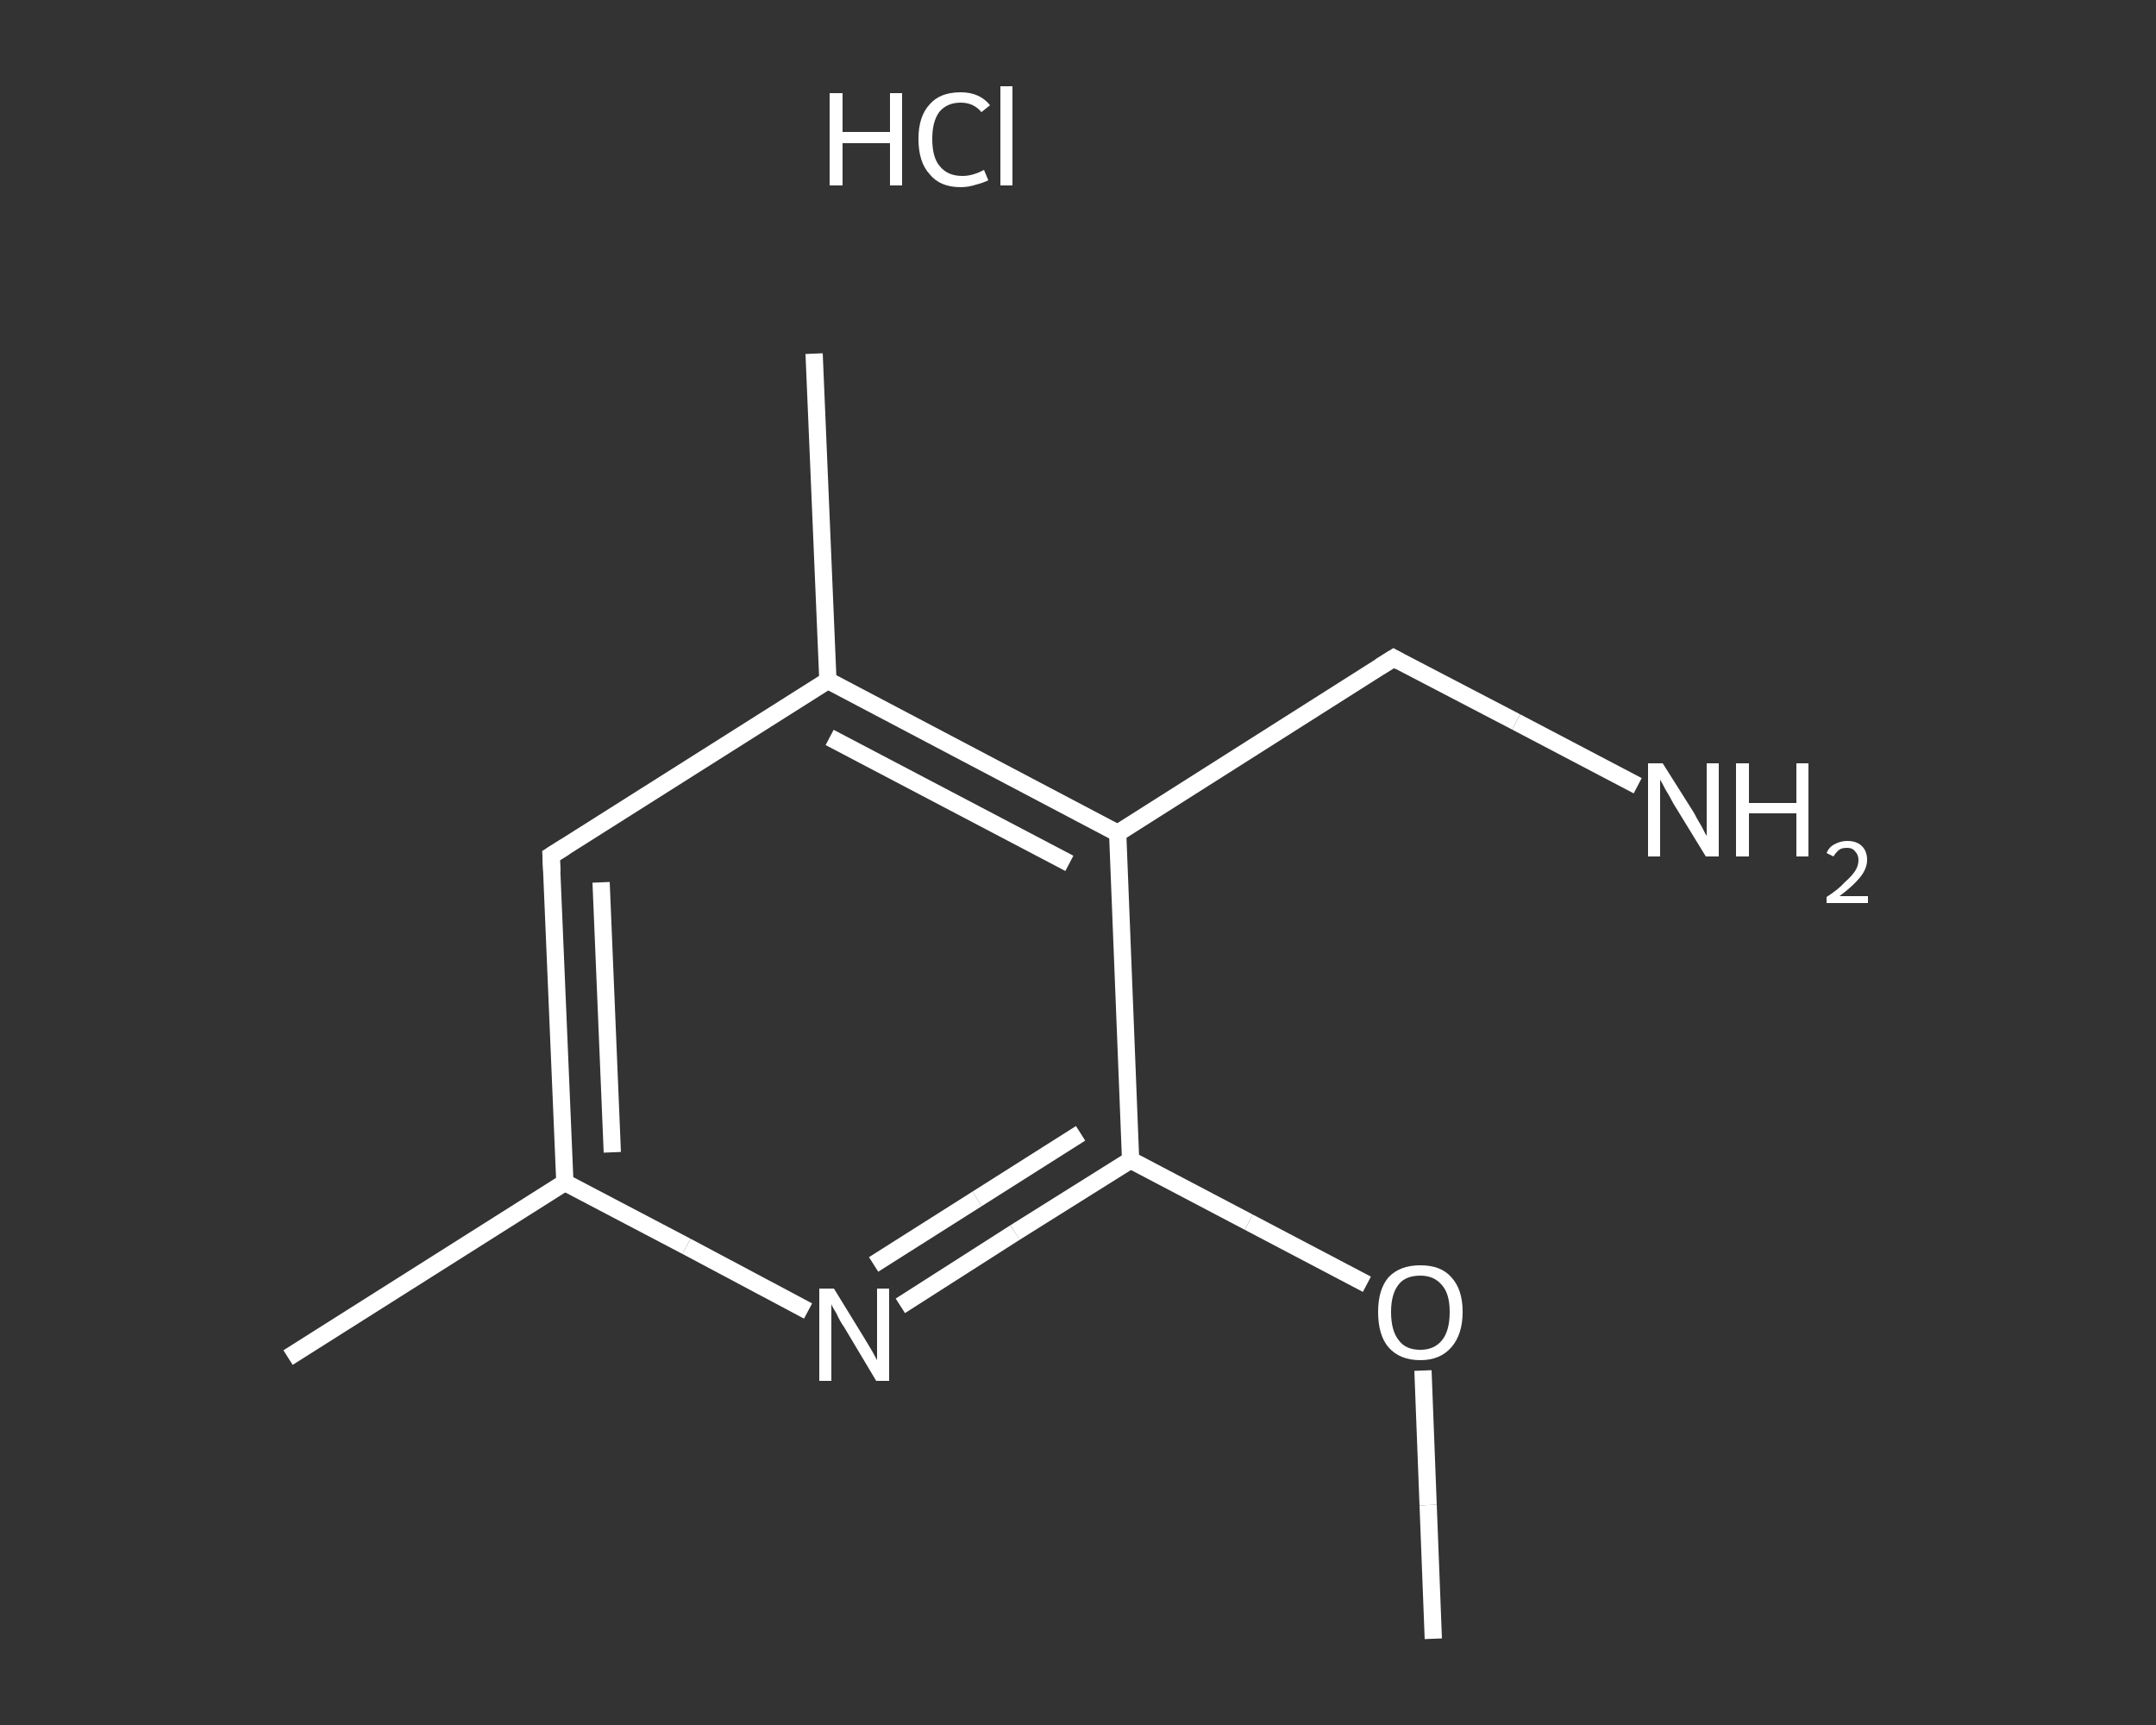 <?xml version='1.0' encoding='iso-8859-1'?>
<svg version='1.1' baseProfile='full'
              xmlns='http://www.w3.org/2000/svg'
                      xmlns:rdkit='http://www.rdkit.org/xml'
                      xmlns:xlink='http://www.w3.org/1999/xlink'
                  xml:space='preserve'
width='250px' height='200px' viewBox='0 0 250 200'>
<rect x="0" y="0" width="250" height="200" fill="#333333" stroke="none"/>
<!-- END OF HEADER -->
<rect style='opacity:1.0;fill:transparent;stroke:none' width='250.0' height='200.0' x='0.0' y='0.0'> </rect>
<path class='bond-0 atom-0 atom-1' d='M 166.2,190.0 L 165.6,174.5' style='fill:none;fill-rule:evenodd;stroke:#FFFFFF;stroke-width:2.0px;stroke-linecap:butt;stroke-linejoin:miter;stroke-opacity:1' />
<path class='bond-0 atom-0 atom-1' d='M 165.6,174.5 L 165.0,158.9' style='fill:none;fill-rule:evenodd;stroke:#FFFFFF;stroke-width:2.0px;stroke-linecap:butt;stroke-linejoin:miter;stroke-opacity:1' />
<path class='bond-1 atom-1 atom-2' d='M 158.5,148.9 L 144.8,141.7' style='fill:none;fill-rule:evenodd;stroke:#FFFFFF;stroke-width:2.0px;stroke-linecap:butt;stroke-linejoin:miter;stroke-opacity:1' />
<path class='bond-1 atom-1 atom-2' d='M 144.8,141.7 L 131.1,134.5' style='fill:none;fill-rule:evenodd;stroke:#FFFFFF;stroke-width:2.0px;stroke-linecap:butt;stroke-linejoin:miter;stroke-opacity:1' />
<path class='bond-2 atom-2 atom-3' d='M 131.1,134.5 L 117.7,142.9' style='fill:none;fill-rule:evenodd;stroke:#FFFFFF;stroke-width:2.0px;stroke-linecap:butt;stroke-linejoin:miter;stroke-opacity:1' />
<path class='bond-2 atom-2 atom-3' d='M 117.7,142.9 L 104.4,151.4' style='fill:none;fill-rule:evenodd;stroke:#FFFFFF;stroke-width:2.0px;stroke-linecap:butt;stroke-linejoin:miter;stroke-opacity:1' />
<path class='bond-2 atom-2 atom-3' d='M 125.3,131.4 L 113.3,139.0' style='fill:none;fill-rule:evenodd;stroke:#FFFFFF;stroke-width:2.0px;stroke-linecap:butt;stroke-linejoin:miter;stroke-opacity:1' />
<path class='bond-2 atom-2 atom-3' d='M 113.3,139.0 L 101.3,146.6' style='fill:none;fill-rule:evenodd;stroke:#FFFFFF;stroke-width:2.0px;stroke-linecap:butt;stroke-linejoin:miter;stroke-opacity:1' />
<path class='bond-3 atom-3 atom-4' d='M 93.7,152.0 L 79.6,144.5' style='fill:none;fill-rule:evenodd;stroke:#FFFFFF;stroke-width:2.0px;stroke-linecap:butt;stroke-linejoin:miter;stroke-opacity:1' />
<path class='bond-3 atom-3 atom-4' d='M 79.6,144.5 L 65.5,137.1' style='fill:none;fill-rule:evenodd;stroke:#FFFFFF;stroke-width:2.0px;stroke-linecap:butt;stroke-linejoin:miter;stroke-opacity:1' />
<path class='bond-4 atom-4 atom-5' d='M 65.5,137.1 L 33.4,157.4' style='fill:none;fill-rule:evenodd;stroke:#FFFFFF;stroke-width:2.0px;stroke-linecap:butt;stroke-linejoin:miter;stroke-opacity:1' />
<path class='bond-5 atom-4 atom-6' d='M 65.5,137.1 L 63.9,99.2' style='fill:none;fill-rule:evenodd;stroke:#FFFFFF;stroke-width:2.0px;stroke-linecap:butt;stroke-linejoin:miter;stroke-opacity:1' />
<path class='bond-5 atom-4 atom-6' d='M 71.0,133.6 L 69.7,102.3' style='fill:none;fill-rule:evenodd;stroke:#FFFFFF;stroke-width:2.0px;stroke-linecap:butt;stroke-linejoin:miter;stroke-opacity:1' />
<path class='bond-6 atom-6 atom-7' d='M 63.9,99.2 L 96.0,78.9' style='fill:none;fill-rule:evenodd;stroke:#FFFFFF;stroke-width:2.0px;stroke-linecap:butt;stroke-linejoin:miter;stroke-opacity:1' />
<path class='bond-7 atom-7 atom-8' d='M 96.0,78.9 L 94.4,41.0' style='fill:none;fill-rule:evenodd;stroke:#FFFFFF;stroke-width:2.0px;stroke-linecap:butt;stroke-linejoin:miter;stroke-opacity:1' />
<path class='bond-8 atom-7 atom-9' d='M 96.0,78.9 L 129.6,96.6' style='fill:none;fill-rule:evenodd;stroke:#FFFFFF;stroke-width:2.0px;stroke-linecap:butt;stroke-linejoin:miter;stroke-opacity:1' />
<path class='bond-8 atom-7 atom-9' d='M 96.2,85.5 L 124.0,100.1' style='fill:none;fill-rule:evenodd;stroke:#FFFFFF;stroke-width:2.0px;stroke-linecap:butt;stroke-linejoin:miter;stroke-opacity:1' />
<path class='bond-9 atom-9 atom-10' d='M 129.6,96.6 L 161.6,76.3' style='fill:none;fill-rule:evenodd;stroke:#FFFFFF;stroke-width:2.0px;stroke-linecap:butt;stroke-linejoin:miter;stroke-opacity:1' />
<path class='bond-10 atom-10 atom-11' d='M 161.6,76.3 L 175.8,83.7' style='fill:none;fill-rule:evenodd;stroke:#FFFFFF;stroke-width:2.0px;stroke-linecap:butt;stroke-linejoin:miter;stroke-opacity:1' />
<path class='bond-10 atom-10 atom-11' d='M 175.8,83.7 L 189.9,91.1' style='fill:none;fill-rule:evenodd;stroke:#FFFFFF;stroke-width:2.0px;stroke-linecap:butt;stroke-linejoin:miter;stroke-opacity:1' />
<path class='bond-11 atom-9 atom-2' d='M 129.6,96.6 L 131.1,134.5' style='fill:none;fill-rule:evenodd;stroke:#FFFFFF;stroke-width:2.0px;stroke-linecap:butt;stroke-linejoin:miter;stroke-opacity:1' />
<path d='M 64.0,101.1 L 63.9,99.2 L 65.5,98.2' style='fill:none;stroke:#FFFFFF;stroke-width:2.0px;stroke-linecap:butt;stroke-linejoin:miter;stroke-opacity:1;' />
<path d='M 160.0,77.3 L 161.6,76.3 L 162.3,76.7' style='fill:none;stroke:#FFFFFF;stroke-width:2.0px;stroke-linecap:butt;stroke-linejoin:miter;stroke-opacity:1;' />
<path class='atom-1' d='M 159.8 152.1
Q 159.8 149.5, 161.0 148.1
Q 162.3 146.7, 164.7 146.7
Q 167.1 146.7, 168.3 148.1
Q 169.6 149.5, 169.6 152.1
Q 169.6 154.7, 168.3 156.2
Q 167.0 157.7, 164.7 157.7
Q 162.3 157.7, 161.0 156.2
Q 159.8 154.8, 159.8 152.1
M 164.7 156.5
Q 166.3 156.5, 167.2 155.4
Q 168.1 154.3, 168.1 152.1
Q 168.1 150.0, 167.2 149.0
Q 166.3 147.9, 164.7 147.9
Q 163.0 147.9, 162.2 148.9
Q 161.3 150.0, 161.3 152.1
Q 161.3 154.3, 162.2 155.4
Q 163.0 156.5, 164.7 156.5
' fill='#FFFFFF'/>
<path class='atom-3' d='M 96.7 149.4
L 100.2 155.1
Q 100.5 155.6, 101.1 156.6
Q 101.7 157.7, 101.7 157.7
L 101.7 149.4
L 103.1 149.4
L 103.1 160.1
L 101.6 160.1
L 97.9 153.9
Q 97.4 153.2, 97.0 152.3
Q 96.5 151.5, 96.4 151.2
L 96.4 160.1
L 95.0 160.1
L 95.0 149.4
L 96.7 149.4
' fill='#FFFFFF'/>
<path class='atom-11' d='M 192.8 88.5
L 196.4 94.2
Q 196.7 94.8, 197.3 95.8
Q 197.8 96.8, 197.9 96.9
L 197.9 88.5
L 199.3 88.5
L 199.3 99.3
L 197.8 99.3
L 194.0 93.1
Q 193.6 92.3, 193.1 91.5
Q 192.7 90.7, 192.5 90.4
L 192.5 99.3
L 191.1 99.3
L 191.1 88.5
L 192.8 88.5
' fill='#FFFFFF'/>
<path class='atom-11' d='M 201.3 88.5
L 202.8 88.5
L 202.8 93.1
L 208.3 93.1
L 208.3 88.5
L 209.7 88.5
L 209.7 99.3
L 208.3 99.3
L 208.3 94.3
L 202.8 94.3
L 202.8 99.3
L 201.3 99.3
L 201.3 88.5
' fill='#FFFFFF'/>
<path class='atom-11' d='M 211.8 98.9
Q 212.1 98.2, 212.7 97.9
Q 213.4 97.5, 214.2 97.5
Q 215.3 97.5, 215.9 98.1
Q 216.5 98.7, 216.5 99.7
Q 216.5 100.7, 215.7 101.7
Q 214.9 102.7, 213.3 103.9
L 216.6 103.9
L 216.6 104.7
L 211.8 104.7
L 211.8 104.0
Q 213.2 103.1, 213.9 102.3
Q 214.7 101.6, 215.1 101.0
Q 215.5 100.4, 215.5 99.7
Q 215.5 99.1, 215.1 98.7
Q 214.8 98.3, 214.2 98.3
Q 213.6 98.3, 213.3 98.5
Q 212.9 98.8, 212.6 99.3
L 211.8 98.9
' fill='#FFFFFF'/>
<path class='atom-12' d='M 96.2 10.8
L 97.7 10.8
L 97.7 15.3
L 103.2 15.3
L 103.2 10.8
L 104.6 10.8
L 104.6 21.5
L 103.2 21.5
L 103.2 16.6
L 97.7 16.6
L 97.7 21.5
L 96.2 21.5
L 96.2 10.8
' fill='#FFFFFF'/>
<path class='atom-12' d='M 106.5 16.1
Q 106.5 13.5, 107.8 12.1
Q 109.0 10.7, 111.4 10.7
Q 113.6 10.7, 114.8 12.2
L 113.8 13.0
Q 112.9 11.9, 111.4 11.9
Q 109.8 11.9, 108.9 13.0
Q 108.1 14.1, 108.1 16.1
Q 108.1 18.3, 109.0 19.3
Q 109.9 20.4, 111.6 20.4
Q 112.8 20.4, 114.1 19.7
L 114.6 20.9
Q 114.0 21.2, 113.2 21.4
Q 112.3 21.7, 111.4 21.7
Q 109.0 21.7, 107.8 20.2
Q 106.5 18.8, 106.5 16.1
' fill='#FFFFFF'/>
<path class='atom-12' d='M 116.0 10.0
L 117.4 10.0
L 117.4 21.5
L 116.0 21.5
L 116.0 10.0
' fill='#FFFFFF'/>
</svg>
